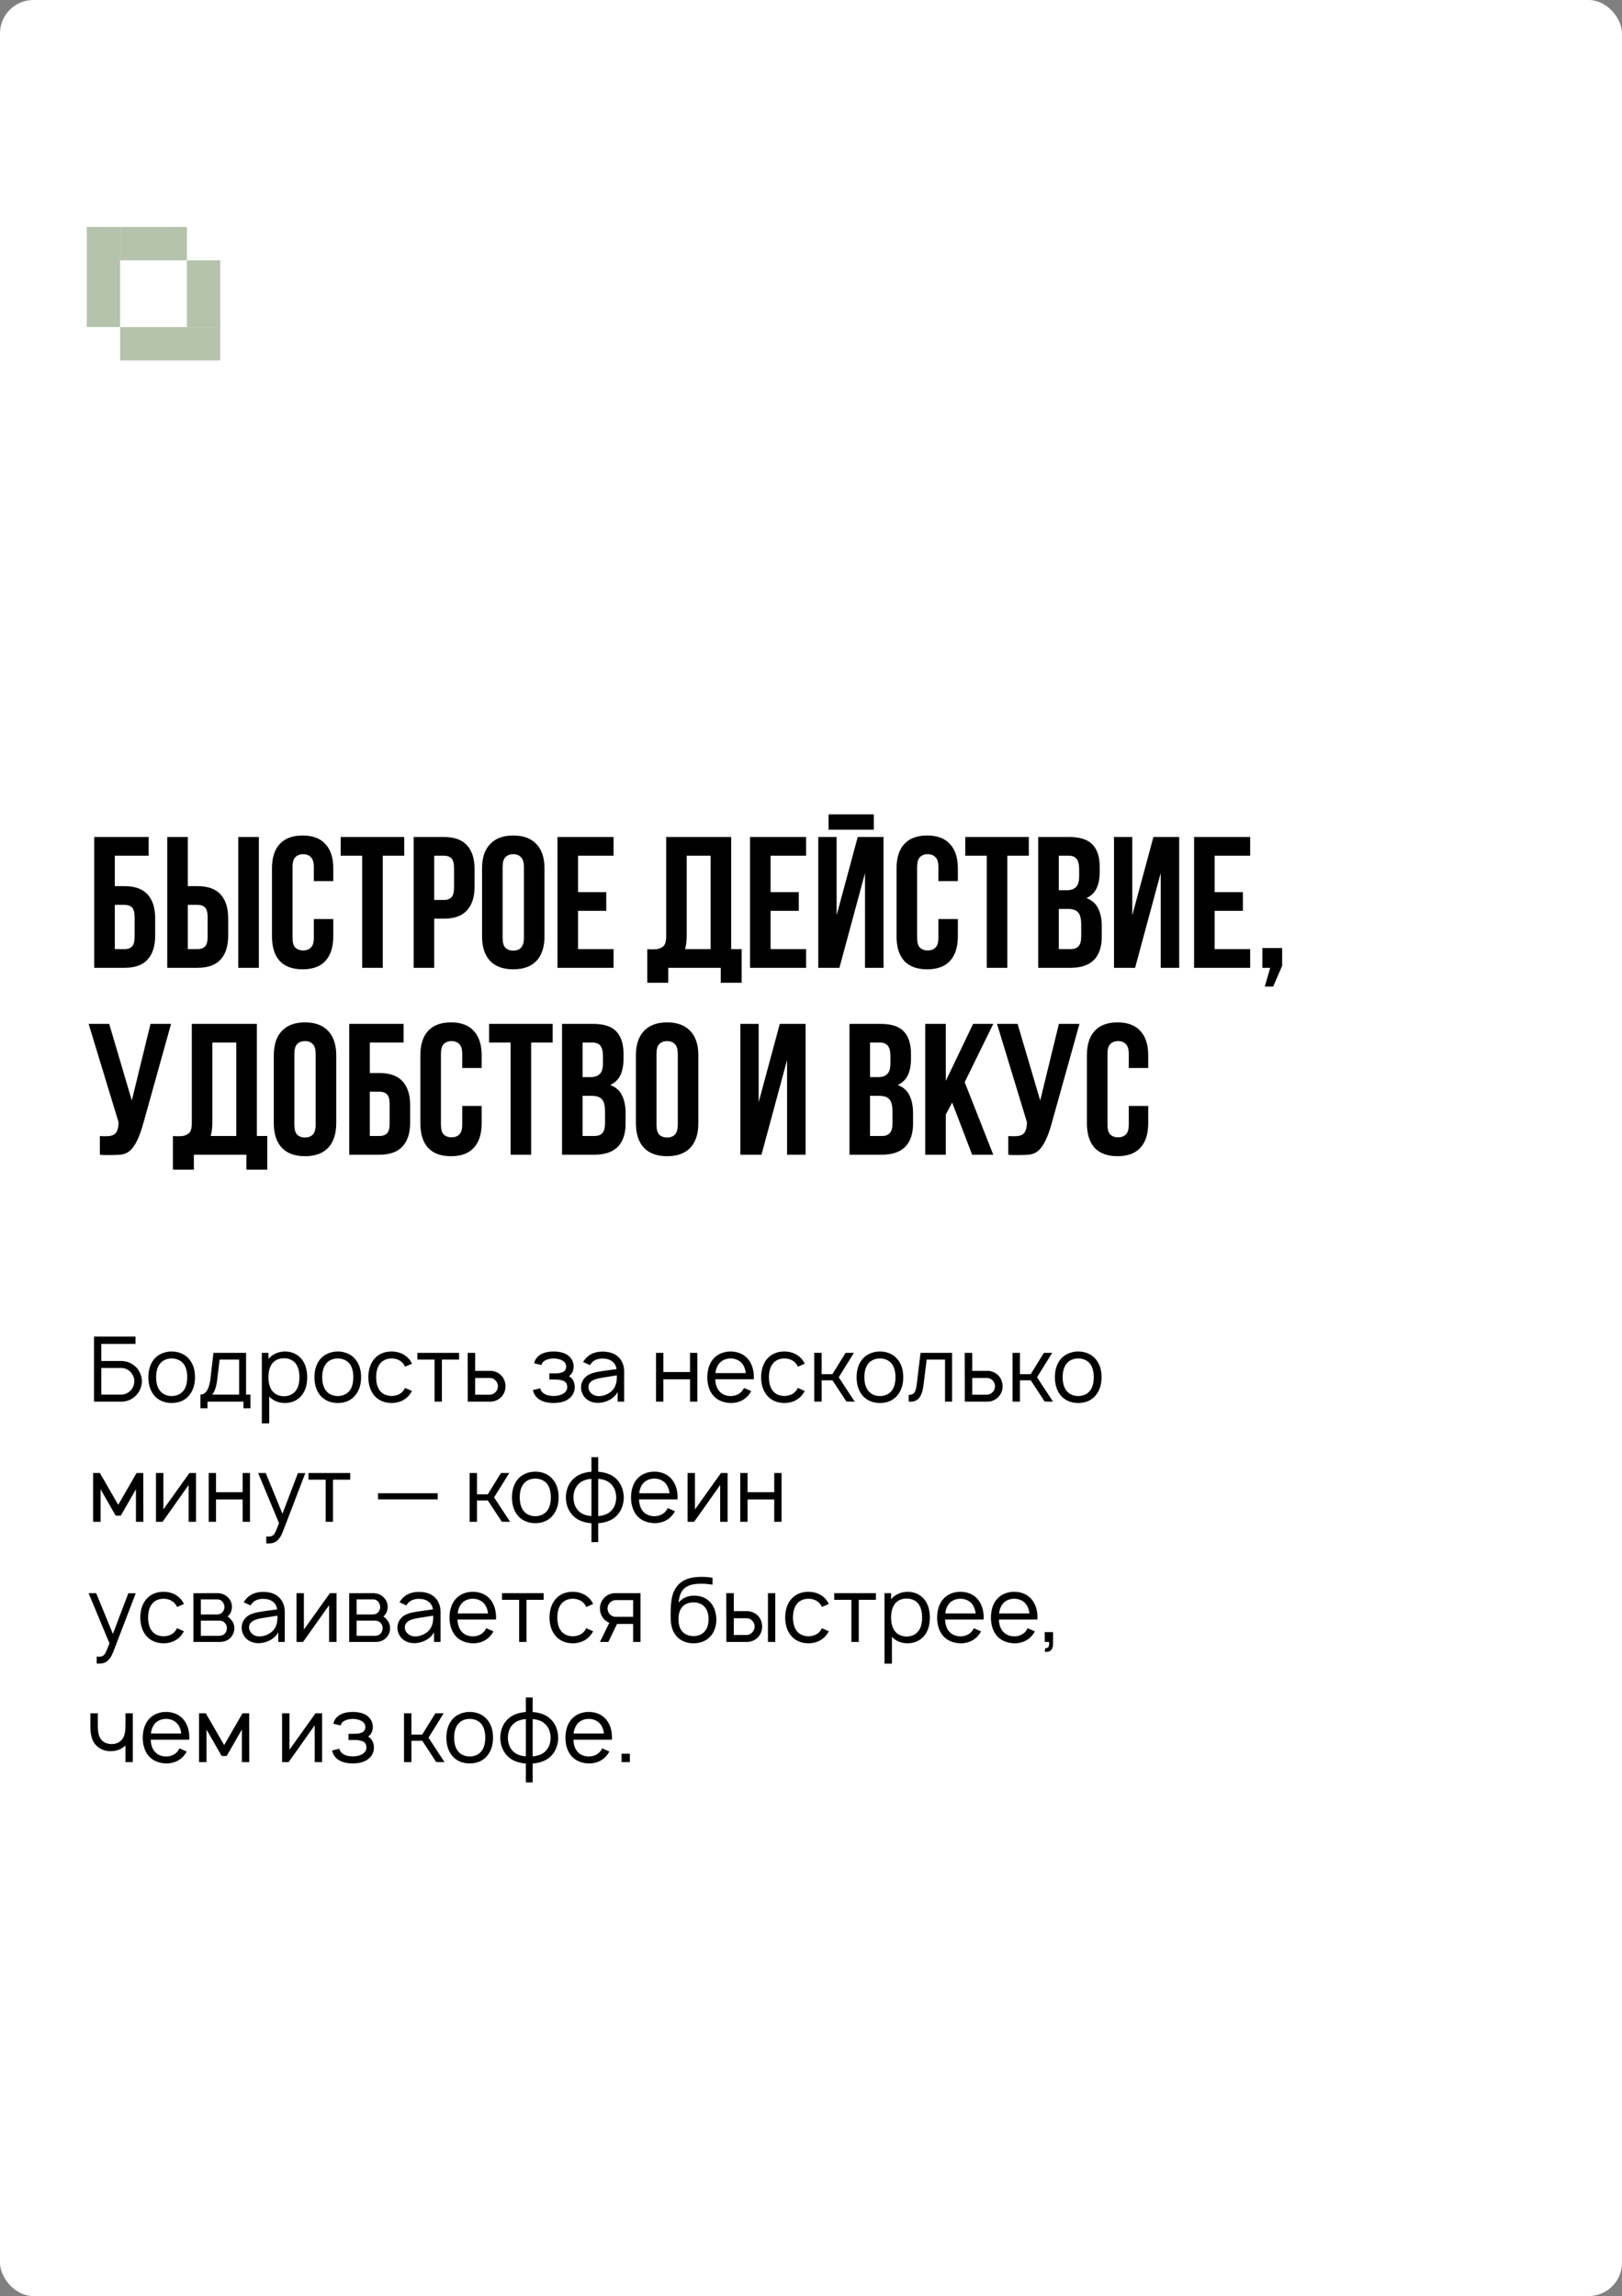 <?xml version="1.0" encoding="UTF-8"?> <svg xmlns="http://www.w3.org/2000/svg" width="243" height="344" viewBox="0 0 243 344" fill="none"><rect x="0" y="0" width="243" height="344" fill="#808080" stroke="none"/><rect width="243" height="344" rx="5" fill="white"></rect><path d="M20.543 205.003C20.976 205.545 21.26 206.235 21.26 206.953C21.247 207.684 20.962 208.443 20.448 208.984C20.123 209.364 19.69 209.661 19.216 209.824C18.891 209.932 18.538 210 18.186 210H14.083V200.25H20.299V201.347H15.18V203.906H18.186C19.107 203.906 19.988 204.34 20.543 205.003ZM20.123 206.953C20.137 206.493 19.96 206.046 19.676 205.694C19.31 205.233 18.728 204.949 18.186 204.949H15.18V208.944H18.186C18.688 208.944 19.216 208.7 19.554 208.334C19.92 207.969 20.109 207.468 20.123 206.953ZM25.719 210.203C24.663 210.203 23.688 209.81 23.051 209.011C22.442 208.24 22.225 207.292 22.225 206.33C22.225 205.382 22.456 204.421 23.051 203.676C23.674 202.904 24.663 202.484 25.719 202.484C26.762 202.484 27.75 202.877 28.373 203.676C29.01 204.448 29.213 205.396 29.213 206.33C29.213 207.319 28.996 208.226 28.373 209.011C27.737 209.824 26.789 210.203 25.719 210.203ZM27.506 208.334C27.913 207.793 28.048 207.061 28.048 206.33C28.048 205.626 27.913 204.881 27.506 204.34C27.1 203.798 26.423 203.527 25.719 203.527C25.015 203.527 24.338 203.798 23.945 204.34C23.525 204.881 23.39 205.626 23.39 206.33C23.39 207.061 23.525 207.793 23.945 208.334C24.338 208.876 25.015 209.16 25.719 209.16C26.423 209.16 27.1 208.876 27.506 208.334ZM36.867 202.688V208.944H37.517V210.989H36.474V210H31.085V210.989H30.029V208.944C30.53 208.944 31.288 208.605 31.532 206.533L31.979 202.688H36.867ZM35.825 208.944V203.69H32.9L32.547 206.655C32.425 207.684 32.182 208.483 31.776 208.944H35.825ZM45.223 203.662C45.806 204.407 46.022 205.382 46.022 206.33C46.022 207.292 45.833 208.253 45.223 209.025C44.614 209.797 43.693 210.203 42.691 210.203C41.743 210.203 40.917 209.865 40.335 209.228V213.25H39.224V202.688H40.213V203.608C40.795 202.891 41.73 202.484 42.705 202.484C43.707 202.484 44.627 202.904 45.223 203.662ZM44.33 208.334C44.722 207.82 44.858 207.089 44.858 206.33C44.858 205.585 44.709 204.854 44.33 204.326C43.923 203.757 43.26 203.5 42.529 203.5C41.838 203.5 41.201 203.744 40.795 204.272C40.375 204.8 40.213 205.572 40.213 206.33C40.213 207.102 40.375 207.874 40.795 208.402C41.201 208.917 41.865 209.188 42.556 209.188C43.246 209.188 43.923 208.903 44.33 208.334ZM50.602 210.203C49.546 210.203 48.571 209.81 47.934 209.011C47.325 208.24 47.108 207.292 47.108 206.33C47.108 205.382 47.338 204.421 47.934 203.676C48.557 202.904 49.546 202.484 50.602 202.484C51.645 202.484 52.633 202.877 53.256 203.676C53.892 204.448 54.096 205.396 54.096 206.33C54.096 207.319 53.879 208.226 53.256 209.011C52.62 209.824 51.672 210.203 50.602 210.203ZM52.389 208.334C52.796 207.793 52.931 207.061 52.931 206.33C52.931 205.626 52.796 204.881 52.389 204.34C51.983 203.798 51.306 203.527 50.602 203.527C49.898 203.527 49.221 203.798 48.828 204.34C48.408 204.881 48.273 205.626 48.273 206.33C48.273 207.061 48.408 207.793 48.828 208.334C49.221 208.876 49.898 209.16 50.602 209.16C51.306 209.16 51.983 208.876 52.389 208.334ZM61.723 204.312L60.694 204.759C60.626 204.61 60.531 204.475 60.45 204.353C60.044 203.798 59.38 203.527 58.663 203.527C57.972 203.527 57.295 203.798 56.902 204.353C56.482 204.895 56.36 205.626 56.347 206.344C56.36 207.061 56.482 207.793 56.902 208.334C57.295 208.876 57.972 209.147 58.663 209.147C59.38 209.147 60.044 208.876 60.45 208.334C60.531 208.212 60.612 208.077 60.68 207.942L61.723 208.402C61.601 208.605 61.479 208.808 61.33 208.998C60.694 209.797 59.719 210.203 58.663 210.203C57.62 210.203 56.645 209.81 56.008 208.998C55.399 208.24 55.196 207.278 55.182 206.344C55.196 205.396 55.399 204.448 56.008 203.676C56.672 202.85 57.62 202.484 58.663 202.484C59.719 202.484 60.68 202.877 61.33 203.676C61.479 203.879 61.615 204.082 61.723 204.312ZM68.776 202.688V203.69H66.203V210H65.106V203.69H62.533V202.688H68.776ZM70.061 202.688H71.185V205.382H73.474C74.042 205.382 74.652 205.626 75.072 206.046C75.505 206.479 75.735 207.089 75.735 207.698C75.735 208.294 75.505 208.903 75.072 209.323C74.652 209.756 74.042 210 73.474 210H70.075L70.061 202.688ZM71.185 206.452V208.957H73.419C73.745 208.944 74.042 208.781 74.259 208.551C74.476 208.321 74.598 208.009 74.598 207.698C74.598 207.373 74.476 207.075 74.259 206.845C74.056 206.601 73.745 206.452 73.419 206.452H71.185ZM80.026 204.245C80.162 203.622 80.554 203.161 81.096 202.877C81.651 202.579 82.328 202.484 82.938 202.484C83.574 202.484 84.265 202.593 84.806 202.877C85.51 203.27 85.917 203.906 85.944 204.665C85.944 205.328 85.741 205.816 85.24 206.181C85.863 206.533 86.106 207.156 86.106 207.874C86.093 208.714 85.619 209.377 84.915 209.77C84.319 210.095 83.601 210.203 82.938 210.203C82.274 210.203 81.556 210.095 80.974 209.77C80.324 209.431 79.986 208.89 79.837 208.267L80.933 207.996C81.001 208.348 81.204 208.619 81.529 208.808C81.909 209.052 82.423 209.147 82.938 209.147C83.466 209.147 83.98 209.039 84.359 208.808C84.752 208.592 84.982 208.253 84.982 207.82C84.982 207.292 84.739 206.953 84.251 206.831C83.885 206.696 83.425 206.682 82.992 206.682H82.301V205.761H82.992C83.398 205.761 83.818 205.761 84.156 205.626C84.671 205.464 84.82 205.139 84.82 204.719C84.82 204.353 84.59 204.028 84.251 203.839C83.899 203.635 83.425 203.541 82.938 203.527C82.464 203.541 81.99 203.635 81.638 203.839C81.353 204.001 81.191 204.218 81.123 204.516L80.026 204.245ZM88.375 204.529L87.359 204.055C87.413 203.96 87.494 203.825 87.576 203.73C88.212 202.877 89.16 202.498 90.257 202.498C91.597 202.498 92.694 202.985 93.222 204.123C93.426 204.543 93.507 205.003 93.507 205.423V210H92.532V208.551C92.261 209.079 91.746 209.526 91.245 209.77C90.65 210.068 90.013 210.217 89.363 210.176C88.632 210.149 87.874 209.77 87.481 209.201C87.197 208.768 87.047 208.375 87.047 207.86C87.047 207.089 87.454 206.411 88.117 206.005C88.916 205.572 89.715 205.504 90.853 205.328L92.369 205.125C92.302 204.665 92.099 204.258 91.746 203.987C91.354 203.662 90.799 203.541 90.243 203.541C89.566 203.541 88.93 203.771 88.551 204.285C88.483 204.367 88.429 204.448 88.375 204.529ZM92.41 206.059C91.868 206.141 91.381 206.222 90.636 206.344C89.458 206.52 88.171 206.736 88.158 207.806C88.144 208.483 88.74 209.093 89.512 209.16C90.474 209.255 91.692 208.7 92.126 207.739C92.41 207.143 92.41 206.669 92.41 206.059ZM103.375 202.688H104.471V210H103.375V206.655H99.38V210H98.283V202.688H99.38V205.558H103.375V202.688ZM107.155 206.642C107.182 207.265 107.331 207.874 107.683 208.334C108.076 208.876 108.753 209.16 109.457 209.16C110.161 209.16 110.825 208.876 111.231 208.334C111.326 208.199 111.394 208.077 111.461 207.942L112.545 208.416C112.436 208.619 112.301 208.835 112.139 209.025C111.502 209.81 110.486 210.23 109.457 210.203C108.415 210.176 107.426 209.797 106.79 209.011C106.18 208.24 105.964 207.278 105.964 206.344C105.977 205.382 106.18 204.448 106.79 203.676C107.44 202.877 108.401 202.484 109.457 202.484C110.514 202.484 111.475 202.877 112.111 203.676C112.721 204.448 112.938 205.396 112.938 206.344C112.938 206.439 112.938 206.547 112.924 206.642H107.155ZM109.457 203.527C108.753 203.527 108.076 203.811 107.683 204.353C107.399 204.732 107.236 205.22 107.182 205.721H111.732C111.678 205.22 111.516 204.732 111.231 204.353C110.825 203.811 110.161 203.527 109.457 203.527ZM120.566 204.312L119.537 204.759C119.469 204.61 119.374 204.475 119.293 204.353C118.887 203.798 118.223 203.527 117.505 203.527C116.815 203.527 116.138 203.798 115.745 204.353C115.325 204.895 115.203 205.626 115.19 206.344C115.203 207.061 115.325 207.793 115.745 208.334C116.138 208.876 116.815 209.147 117.505 209.147C118.223 209.147 118.887 208.876 119.293 208.334C119.374 208.212 119.455 208.077 119.523 207.942L120.566 208.402C120.444 208.605 120.322 208.808 120.173 208.998C119.537 209.797 118.562 210.203 117.505 210.203C116.463 210.203 115.488 209.81 114.851 208.998C114.242 208.24 114.039 207.278 114.025 206.344C114.039 205.396 114.242 204.448 114.851 203.676C115.515 202.85 116.463 202.484 117.505 202.484C118.562 202.484 119.523 202.877 120.173 203.676C120.322 203.879 120.457 204.082 120.566 204.312ZM127.93 202.688L125.655 206.344L128.052 210L126.806 209.986L124.72 206.804H123.095V210H121.985V202.688H123.095V205.883H124.707L126.684 202.688H127.93ZM131.826 210.203C130.77 210.203 129.795 209.81 129.159 209.011C128.549 208.24 128.333 207.292 128.333 206.33C128.333 205.382 128.563 204.421 129.159 203.676C129.782 202.904 130.77 202.484 131.826 202.484C132.869 202.484 133.858 202.877 134.481 203.676C135.117 204.448 135.32 205.396 135.32 206.33C135.32 207.319 135.104 208.226 134.481 209.011C133.844 209.824 132.896 210.203 131.826 210.203ZM133.614 208.334C134.02 207.793 134.156 207.061 134.156 206.33C134.156 205.626 134.02 204.881 133.614 204.34C133.208 203.798 132.531 203.527 131.826 203.527C131.122 203.527 130.445 203.798 130.052 204.34C129.633 204.881 129.497 205.626 129.497 206.33C129.497 207.061 129.633 207.793 130.052 208.334C130.445 208.876 131.122 209.16 131.826 209.16C132.531 209.16 133.208 208.876 133.614 208.334ZM137.91 202.688H142.636V210H141.58V203.69H138.831L138.37 207.4C138.181 208.957 137.748 210.122 136.136 210V208.984C137.111 208.984 137.219 208.334 137.368 207.183L137.91 202.688ZM144.532 202.688H145.656V205.382H147.944C148.513 205.382 149.123 205.626 149.542 206.046C149.976 206.479 150.206 207.089 150.206 207.698C150.206 208.294 149.976 208.903 149.542 209.323C149.123 209.756 148.513 210 147.944 210H144.545L144.532 202.688ZM145.656 206.452V208.957H147.89C148.215 208.944 148.513 208.781 148.73 208.551C148.946 208.321 149.068 208.009 149.068 207.698C149.068 207.373 148.946 207.075 148.73 206.845C148.527 206.601 148.215 206.452 147.89 206.452H145.656ZM157.637 202.688L155.362 206.344L157.759 210L156.513 209.986L154.427 206.804H152.802V210H151.692V202.688H152.802V205.883H154.414L156.391 202.688H157.637ZM161.533 210.203C160.477 210.203 159.502 209.81 158.866 209.011C158.256 208.24 158.04 207.292 158.04 206.33C158.04 205.382 158.27 204.421 158.866 203.676C159.489 202.904 160.477 202.484 161.533 202.484C162.576 202.484 163.565 202.877 164.188 203.676C164.824 204.448 165.027 205.396 165.027 206.33C165.027 207.319 164.811 208.226 164.188 209.011C163.551 209.824 162.603 210.203 161.533 210.203ZM163.321 208.334C163.727 207.793 163.863 207.061 163.863 206.33C163.863 205.626 163.727 204.881 163.321 204.34C162.915 203.798 162.238 203.527 161.533 203.527C160.829 203.527 160.152 203.798 159.76 204.34C159.34 204.881 159.204 205.626 159.204 206.33C159.204 207.061 159.34 207.793 159.76 208.334C160.152 208.876 160.829 209.16 161.533 209.16C162.238 209.16 162.915 208.876 163.321 208.334ZM20.462 220.688H21.463L21.477 228H20.367V223.125L18.092 227.079H17.333L15.072 223.125V228H13.948V220.688H14.963L17.712 225.454L20.462 220.688ZM29.367 220.688V228H28.256V222.489L24.356 228H23.368V220.688H24.478V226.145L28.378 220.688H29.367ZM36.356 220.688H37.453V228H36.356V224.655H32.361V228H31.264V220.688H32.361V223.558H36.356V220.688ZM44.633 220.701H45.743L42.412 229.381C42.141 230.113 41.816 230.627 41.41 230.911C41.017 231.209 40.57 231.25 40.069 231.25L39.893 231.236V230.18L40.123 230.207C40.394 230.221 40.678 230.194 40.868 230.045C41.152 229.855 41.342 229.408 41.802 228.203L38.674 220.688H39.812L42.317 226.795L44.633 220.701ZM52.462 220.688V221.69H49.889V228H48.792V221.69H46.219V220.688H52.462ZM56.634 223.721H65.571V224.642H56.634V223.721ZM76.298 220.688L74.023 224.344L76.42 228L75.174 227.986L73.089 224.804H71.464V228H70.353V220.688H71.464V223.883H73.075L75.052 220.688H76.298ZM80.195 228.203C79.138 228.203 78.163 227.81 77.527 227.011C76.918 226.24 76.701 225.292 76.701 224.33C76.701 223.382 76.931 222.421 77.527 221.676C78.15 220.904 79.138 220.484 80.195 220.484C81.237 220.484 82.226 220.877 82.849 221.676C83.485 222.448 83.688 223.396 83.688 224.33C83.688 225.319 83.472 226.226 82.849 227.011C82.212 227.824 81.264 228.203 80.195 228.203ZM81.982 226.334C82.388 225.793 82.524 225.061 82.524 224.33C82.524 223.626 82.388 222.881 81.982 222.34C81.576 221.798 80.899 221.527 80.195 221.527C79.49 221.527 78.813 221.798 78.421 222.34C78.001 222.881 77.865 223.626 77.865 224.33C77.865 225.061 78.001 225.793 78.421 226.334C78.813 226.876 79.49 227.16 80.195 227.16C80.899 227.16 81.576 226.876 81.982 226.334ZM92.101 221.365C93.008 222.109 93.415 223.139 93.455 224.357C93.428 225.522 93.035 226.578 92.101 227.35C91.451 227.865 90.544 228.149 89.623 228.217V231.047H88.607V228.217C87.714 228.149 86.806 227.892 86.129 227.35C85.263 226.632 84.789 225.59 84.775 224.357C84.789 223.179 85.208 222.109 86.129 221.365C86.766 220.836 87.686 220.566 88.607 220.498V218.318H89.623V220.498C90.517 220.566 91.438 220.823 92.101 221.365ZM86.874 226.551C87.321 226.903 87.944 227.093 88.607 227.147V221.554C87.984 221.608 87.334 221.784 86.874 222.164C86.224 222.665 85.926 223.45 85.913 224.357C85.926 225.21 86.197 225.996 86.874 226.551ZM91.343 226.551C92.02 226.009 92.304 225.251 92.318 224.357C92.304 223.504 92.02 222.692 91.343 222.164C90.909 221.798 90.273 221.608 89.623 221.554V227.147C90.246 227.093 90.896 226.917 91.343 226.551ZM95.729 224.642C95.757 225.265 95.906 225.874 96.258 226.334C96.65 226.876 97.327 227.16 98.031 227.16C98.736 227.16 99.399 226.876 99.805 226.334C99.9 226.199 99.968 226.077 100.036 225.942L101.119 226.416C101.011 226.619 100.875 226.835 100.713 227.025C100.076 227.81 99.061 228.23 98.031 228.203C96.989 228.176 96 227.797 95.364 227.011C94.754 226.24 94.538 225.278 94.538 224.344C94.551 223.382 94.754 222.448 95.364 221.676C96.014 220.877 96.975 220.484 98.031 220.484C99.088 220.484 100.049 220.877 100.686 221.676C101.295 222.448 101.512 223.396 101.512 224.344C101.512 224.439 101.512 224.547 101.498 224.642H95.729ZM98.031 221.527C97.327 221.527 96.65 221.811 96.258 222.353C95.973 222.732 95.811 223.22 95.757 223.721H100.307C100.252 223.22 100.09 222.732 99.805 222.353C99.399 221.811 98.736 221.527 98.031 221.527ZM109.004 220.688V228H107.894V222.489L103.994 228H103.006V220.688H104.116V226.145L108.016 220.688H109.004ZM115.994 220.688H117.091V228H115.994V224.655H111.999V228H110.902V220.688H111.999V223.558H115.994V220.688ZM19.229 238.701H20.34L17.008 247.381C16.738 248.113 16.413 248.627 16.006 248.911C15.614 249.209 15.167 249.25 14.666 249.25L14.49 249.236V248.18L14.72 248.207C14.991 248.221 15.275 248.194 15.465 248.045C15.749 247.855 15.938 247.408 16.399 246.203L13.271 238.688H14.408L16.913 244.795L19.229 238.701ZM27.56 240.312L26.531 240.759C26.463 240.61 26.368 240.475 26.287 240.353C25.881 239.798 25.217 239.527 24.499 239.527C23.809 239.527 23.132 239.798 22.739 240.353C22.319 240.895 22.197 241.626 22.184 242.344C22.197 243.061 22.319 243.793 22.739 244.334C23.132 244.876 23.809 245.147 24.499 245.147C25.217 245.147 25.881 244.876 26.287 244.334C26.368 244.212 26.449 244.077 26.517 243.942L27.56 244.402C27.438 244.605 27.316 244.808 27.167 244.998C26.531 245.797 25.556 246.203 24.499 246.203C23.457 246.203 22.482 245.81 21.845 244.998C21.236 244.24 21.033 243.278 21.019 242.344C21.033 241.396 21.236 240.448 21.845 239.676C22.509 238.85 23.457 238.484 24.499 238.484C25.556 238.484 26.517 238.877 27.167 239.676C27.316 239.879 27.451 240.082 27.56 240.312ZM28.979 238.701L32.527 238.688C33.163 238.688 33.692 238.877 34.084 239.27C34.518 239.649 34.748 240.164 34.748 240.746C34.748 241.179 34.612 241.599 34.355 241.924C34.274 242.032 34.193 242.127 34.098 242.195C34.301 242.33 34.504 242.493 34.64 242.696C34.938 243.021 35.114 243.481 35.114 243.942C35.114 244.537 34.843 245.12 34.396 245.499C33.99 245.851 33.462 246 32.974 246H28.979V238.701ZM30.09 239.622V241.883H32.527C32.893 241.883 33.163 241.748 33.367 241.491C33.543 241.274 33.624 241.003 33.624 240.746C33.61 240.489 33.529 240.231 33.367 240.015C33.15 239.744 32.906 239.622 32.527 239.622H30.09ZM30.09 242.804V245.079H32.825C33.177 245.079 33.448 244.984 33.692 244.741C33.895 244.524 33.976 244.226 33.99 243.942C34.003 243.657 33.895 243.373 33.692 243.156C33.394 242.845 33.109 242.804 32.69 242.804H30.09ZM37.53 240.529L36.514 240.055C36.568 239.96 36.65 239.825 36.731 239.73C37.367 238.877 38.315 238.498 39.412 238.498C40.753 238.498 41.85 238.985 42.378 240.123C42.581 240.543 42.662 241.003 42.662 241.423V246H41.687V244.551C41.416 245.079 40.902 245.526 40.401 245.77C39.805 246.068 39.168 246.217 38.518 246.176C37.787 246.149 37.029 245.77 36.636 245.201C36.352 244.768 36.203 244.375 36.203 243.86C36.203 243.089 36.609 242.411 37.273 242.005C38.072 241.572 38.87 241.504 40.008 241.328L41.525 241.125C41.457 240.665 41.254 240.258 40.902 239.987C40.509 239.662 39.954 239.541 39.399 239.541C38.721 239.541 38.085 239.771 37.706 240.285C37.638 240.367 37.584 240.448 37.53 240.529ZM41.565 242.059C41.024 242.141 40.536 242.222 39.791 242.344C38.613 242.52 37.327 242.736 37.313 243.806C37.3 244.483 37.895 245.093 38.667 245.16C39.629 245.255 40.848 244.7 41.281 243.739C41.565 243.143 41.565 242.669 41.565 242.059ZM50.416 238.688V246H49.305V240.489L45.405 246H44.417V238.688H45.527V244.145L49.427 238.688H50.416ZM52.313 238.701L55.861 238.688C56.498 238.688 57.026 238.877 57.418 239.27C57.852 239.649 58.082 240.164 58.082 240.746C58.082 241.179 57.947 241.599 57.689 241.924C57.608 242.032 57.527 242.127 57.432 242.195C57.635 242.33 57.838 242.493 57.974 242.696C58.272 243.021 58.447 243.481 58.447 243.942C58.447 244.537 58.177 245.12 57.73 245.499C57.324 245.851 56.795 246 56.308 246H52.313V238.701ZM53.424 239.622V241.883H55.861C56.227 241.883 56.498 241.748 56.701 241.491C56.877 241.274 56.958 241.003 56.958 240.746C56.944 240.489 56.863 240.231 56.701 240.015C56.484 239.744 56.24 239.622 55.861 239.622H53.424ZM53.424 242.804V245.079H56.159C56.511 245.079 56.782 244.984 57.026 244.741C57.229 244.524 57.31 244.226 57.324 243.942C57.337 243.657 57.229 243.373 57.026 243.156C56.728 242.845 56.443 242.804 56.024 242.804H53.424ZM60.864 240.529L59.848 240.055C59.902 239.96 59.984 239.825 60.065 239.73C60.701 238.877 61.649 238.498 62.746 238.498C64.087 238.498 65.184 238.985 65.712 240.123C65.915 240.543 65.996 241.003 65.996 241.423V246H65.021V244.551C64.75 245.079 64.236 245.526 63.735 245.77C63.139 246.068 62.502 246.217 61.852 246.176C61.121 246.149 60.363 245.77 59.97 245.201C59.686 244.768 59.537 244.375 59.537 243.86C59.537 243.089 59.943 242.411 60.607 242.005C61.406 241.572 62.205 241.504 63.342 241.328L64.859 241.125C64.791 240.665 64.588 240.258 64.236 239.987C63.843 239.662 63.288 239.541 62.733 239.541C62.056 239.541 61.419 239.771 61.04 240.285C60.972 240.367 60.918 240.448 60.864 240.529ZM64.899 242.059C64.358 242.141 63.87 242.222 63.125 242.344C61.947 242.52 60.661 242.736 60.647 243.806C60.634 244.483 61.23 245.093 62.001 245.16C62.963 245.255 64.182 244.7 64.615 243.739C64.899 243.143 64.899 242.669 64.899 242.059ZM68.536 242.642C68.563 243.265 68.712 243.874 69.064 244.334C69.457 244.876 70.134 245.16 70.838 245.16C71.542 245.16 72.206 244.876 72.612 244.334C72.707 244.199 72.775 244.077 72.842 243.942L73.926 244.416C73.817 244.619 73.682 244.835 73.519 245.025C72.883 245.81 71.867 246.23 70.838 246.203C69.795 246.176 68.807 245.797 68.17 245.011C67.561 244.24 67.344 243.278 67.344 242.344C67.358 241.382 67.561 240.448 68.17 239.676C68.82 238.877 69.782 238.484 70.838 238.484C71.894 238.484 72.856 238.877 73.492 239.676C74.102 240.448 74.318 241.396 74.318 242.344C74.318 242.439 74.318 242.547 74.305 242.642H68.536ZM70.838 239.527C70.134 239.527 69.457 239.811 69.064 240.353C68.78 240.732 68.617 241.22 68.563 241.721H73.113C73.059 241.22 72.897 240.732 72.612 240.353C72.206 239.811 71.542 239.527 70.838 239.527ZM81.445 238.688V239.69H78.873V246H77.776V239.69H75.203V238.688H81.445ZM88.865 240.312L87.836 240.759C87.769 240.61 87.674 240.475 87.593 240.353C87.186 239.798 86.523 239.527 85.805 239.527C85.115 239.527 84.437 239.798 84.045 240.353C83.625 240.895 83.503 241.626 83.49 242.344C83.503 243.061 83.625 243.793 84.045 244.334C84.437 244.876 85.115 245.147 85.805 245.147C86.523 245.147 87.186 244.876 87.593 244.334C87.674 244.212 87.755 244.077 87.823 243.942L88.865 244.402C88.744 244.605 88.622 244.808 88.473 244.998C87.836 245.797 86.861 246.203 85.805 246.203C84.762 246.203 83.787 245.81 83.151 244.998C82.541 244.24 82.338 243.278 82.325 242.344C82.338 241.396 82.541 240.448 83.151 239.676C83.814 238.85 84.762 238.484 85.805 238.484C86.861 238.484 87.823 238.877 88.473 239.676C88.622 239.879 88.757 240.082 88.865 240.312ZM92.154 238.688H95.959V246H94.848V243.305H92.438L91.138 246H89.879L91.287 243.129C91.002 243.021 90.745 242.845 90.542 242.642C90.109 242.208 89.879 241.599 89.879 240.99C89.879 240.394 90.109 239.784 90.542 239.365C90.962 238.931 91.571 238.688 92.154 238.688ZM94.848 242.235V239.73H92.194C91.869 239.744 91.571 239.906 91.355 240.136C91.138 240.367 91.016 240.678 91.016 240.99C91.016 241.301 91.138 241.612 91.355 241.843C91.571 242.086 91.869 242.235 92.194 242.235H94.848ZM103.974 239.067C104.908 239.04 105.87 239.392 106.479 240.136C107.075 240.827 107.305 241.761 107.319 242.655C107.319 243.562 107.048 244.497 106.411 245.188C105.761 245.905 104.8 246.217 103.865 246.203C102.931 246.217 101.956 245.851 101.333 245.12C100.724 244.416 100.507 243.522 100.48 242.587C100.453 241.274 100.48 240.529 100.602 239.717C100.764 238.62 101.198 237.658 102.091 237.022C102.972 236.372 104.109 236.25 105.179 236.25C105.748 236.25 106.262 236.304 106.75 236.385V237.415C106.222 237.333 105.666 237.279 105.179 237.279C104.285 237.266 103.337 237.374 102.701 237.834C102.01 238.308 101.766 239.148 101.658 240.096C102.254 239.419 103.039 239.053 103.974 239.067ZM103.893 240.069C103.243 240.069 102.593 240.299 102.186 240.773C101.794 241.247 101.645 241.91 101.645 242.574C101.645 243.265 101.794 243.955 102.186 244.402C102.593 244.89 103.243 245.12 103.893 245.12C104.556 245.12 105.193 244.89 105.585 244.402C106.005 243.928 106.154 243.265 106.154 242.587C106.154 241.924 106.005 241.247 105.585 240.773C105.193 240.299 104.556 240.069 103.893 240.069ZM108.807 238.688H109.931V241.382H111.922C112.504 241.382 113.1 241.626 113.533 242.046C113.953 242.479 114.183 243.089 114.183 243.698C114.183 244.294 113.953 244.903 113.533 245.323C113.1 245.756 112.504 246 111.922 246H108.821L108.807 238.688ZM115.05 238.688H116.147V246H115.05V238.688ZM109.931 242.452V244.957H111.881C112.193 244.944 112.504 244.781 112.707 244.551C112.938 244.321 113.059 244.009 113.059 243.698C113.059 243.373 112.938 243.075 112.721 242.845C112.504 242.601 112.206 242.452 111.881 242.452H109.931ZM124.171 240.312L123.142 240.759C123.074 240.61 122.979 240.475 122.898 240.353C122.492 239.798 121.828 239.527 121.111 239.527C120.42 239.527 119.743 239.798 119.35 240.353C118.931 240.895 118.809 241.626 118.795 242.344C118.809 243.061 118.931 243.793 119.35 244.334C119.743 244.876 120.42 245.147 121.111 245.147C121.828 245.147 122.492 244.876 122.898 244.334C122.979 244.212 123.061 244.077 123.128 243.942L124.171 244.402C124.049 244.605 123.927 244.808 123.778 244.998C123.142 245.797 122.167 246.203 121.111 246.203C120.068 246.203 119.093 245.81 118.457 244.998C117.847 244.24 117.644 243.278 117.631 242.344C117.644 241.396 117.847 240.448 118.457 239.676C119.12 238.85 120.068 238.484 121.111 238.484C122.167 238.484 123.128 238.877 123.778 239.676C123.927 239.879 124.063 240.082 124.171 240.312ZM131.224 238.688V239.69H128.651V246H127.554V239.69H124.981V238.688H131.224ZM138.508 239.662C139.091 240.407 139.307 241.382 139.307 242.33C139.307 243.292 139.118 244.253 138.508 245.025C137.899 245.797 136.978 246.203 135.976 246.203C135.028 246.203 134.202 245.865 133.62 245.228V249.25H132.509V238.688H133.498V239.608C134.08 238.891 135.015 238.484 135.99 238.484C136.992 238.484 137.913 238.904 138.508 239.662ZM137.615 244.334C138.007 243.82 138.143 243.089 138.143 242.33C138.143 241.585 137.994 240.854 137.615 240.326C137.208 239.757 136.545 239.5 135.814 239.5C135.123 239.5 134.487 239.744 134.08 240.272C133.66 240.8 133.498 241.572 133.498 242.33C133.498 243.102 133.66 243.874 134.08 244.402C134.487 244.917 135.15 245.188 135.841 245.188C136.531 245.188 137.208 244.903 137.615 244.334ZM141.585 242.642C141.612 243.265 141.761 243.874 142.113 244.334C142.506 244.876 143.183 245.16 143.887 245.16C144.591 245.16 145.255 244.876 145.661 244.334C145.756 244.199 145.823 244.077 145.891 243.942L146.974 244.416C146.866 244.619 146.731 244.835 146.568 245.025C145.932 245.81 144.916 246.23 143.887 246.203C142.844 246.176 141.856 245.797 141.219 245.011C140.61 244.24 140.393 243.278 140.393 242.344C140.407 241.382 140.61 240.448 141.219 239.676C141.869 238.877 142.831 238.484 143.887 238.484C144.943 238.484 145.905 238.877 146.541 239.676C147.151 240.448 147.367 241.396 147.367 242.344C147.367 242.439 147.367 242.547 147.354 242.642H141.585ZM143.887 239.527C143.183 239.527 142.506 239.811 142.113 240.353C141.829 240.732 141.666 241.22 141.612 241.721H146.162C146.108 241.22 145.945 240.732 145.661 240.353C145.255 239.811 144.591 239.527 143.887 239.527ZM149.646 242.642C149.674 243.265 149.822 243.874 150.175 244.334C150.567 244.876 151.244 245.16 151.949 245.16C152.653 245.16 153.316 244.876 153.722 244.334C153.817 244.199 153.885 244.077 153.953 243.942L155.036 244.416C154.928 244.619 154.792 244.835 154.63 245.025C153.993 245.81 152.978 246.23 151.949 246.203C150.906 246.176 149.917 245.797 149.281 245.011C148.671 244.24 148.455 243.278 148.455 242.344C148.468 241.382 148.671 240.448 149.281 239.676C149.931 238.877 150.892 238.484 151.949 238.484C153.005 238.484 153.966 238.877 154.603 239.676C155.212 240.448 155.429 241.396 155.429 242.344C155.429 242.439 155.429 242.547 155.415 242.642H149.646ZM151.949 239.527C151.244 239.527 150.567 239.811 150.175 240.353C149.89 240.732 149.728 241.22 149.674 241.721H154.224C154.169 241.22 154.007 240.732 153.722 240.353C153.316 239.811 152.653 239.527 151.949 239.527ZM157.766 246.244C157.766 247.097 157.347 247.611 156.521 247.463L156.588 246.934C157.143 246.975 157.211 246.528 157.171 246H156.521V244.524H157.766V246.244ZM18.796 256.688H19.893V264H18.796V261.495L18.674 261.617C18.146 262.104 17.428 262.334 16.751 262.361C16.047 262.416 15.289 262.199 14.706 261.766C13.704 260.98 13.528 259.816 13.542 258.489V256.688H14.652V258.489C14.652 259.531 14.774 260.398 15.465 260.912C15.83 261.197 16.318 261.319 16.846 261.305C17.306 261.278 17.726 261.129 18.051 260.845C18.39 260.56 18.62 260.127 18.701 259.64C18.796 259.179 18.796 258.651 18.796 258.096V258.082V256.688ZM22.579 260.642C22.606 261.265 22.755 261.874 23.107 262.334C23.5 262.876 24.177 263.16 24.881 263.16C25.585 263.16 26.249 262.876 26.655 262.334C26.75 262.199 26.818 262.077 26.885 261.942L27.969 262.416C27.86 262.619 27.725 262.835 27.562 263.025C26.926 263.81 25.91 264.23 24.881 264.203C23.838 264.176 22.85 263.797 22.213 263.011C21.604 262.24 21.387 261.278 21.387 260.344C21.401 259.382 21.604 258.448 22.213 257.676C22.863 256.877 23.825 256.484 24.881 256.484C25.937 256.484 26.899 256.877 27.535 257.676C28.145 258.448 28.361 259.396 28.361 260.344C28.361 260.439 28.361 260.547 28.348 260.642H22.579ZM24.881 257.527C24.177 257.527 23.5 257.811 23.107 258.353C22.823 258.732 22.66 259.22 22.606 259.721H27.156C27.102 259.22 26.939 258.732 26.655 258.353C26.249 257.811 25.585 257.527 24.881 257.527ZM36.331 256.688H37.333L37.346 264H36.236V259.125L33.961 263.079H33.203L30.941 259.125V264H29.817V256.688H30.833L33.582 261.454L36.331 256.688ZM48.257 256.688V264H47.147V258.489L43.247 264H42.258V256.688H43.369V262.145L47.269 256.688H48.257ZM49.938 258.245C50.074 257.622 50.466 257.161 51.008 256.877C51.563 256.579 52.24 256.484 52.85 256.484C53.486 256.484 54.177 256.593 54.718 256.877C55.423 257.27 55.829 257.906 55.856 258.665C55.856 259.328 55.653 259.816 55.152 260.181C55.775 260.533 56.019 261.156 56.019 261.874C56.005 262.714 55.531 263.377 54.827 263.77C54.231 264.095 53.513 264.203 52.85 264.203C52.186 264.203 51.468 264.095 50.886 263.77C50.236 263.431 49.898 262.89 49.749 262.267L50.846 261.996C50.913 262.348 51.116 262.619 51.441 262.808C51.821 263.052 52.335 263.147 52.85 263.147C53.378 263.147 53.892 263.039 54.272 262.808C54.664 262.592 54.895 262.253 54.895 261.82C54.895 261.292 54.651 260.953 54.163 260.831C53.798 260.696 53.337 260.682 52.904 260.682H52.213V259.761H52.904C53.31 259.761 53.73 259.761 54.069 259.626C54.583 259.464 54.732 259.139 54.732 258.719C54.732 258.353 54.502 258.028 54.163 257.839C53.811 257.635 53.337 257.541 52.85 257.527C52.376 257.541 51.902 257.635 51.55 257.839C51.265 258.001 51.103 258.218 51.035 258.516L49.938 258.245ZM66.472 256.688L64.197 260.344L66.594 264L65.348 263.986L63.262 260.804H61.637V264H60.527V256.688H61.637V259.883H63.249L65.226 256.688H66.472ZM70.368 264.203C69.312 264.203 68.337 263.81 67.701 263.011C67.091 262.24 66.875 261.292 66.875 260.33C66.875 259.382 67.105 258.421 67.701 257.676C68.324 256.904 69.312 256.484 70.368 256.484C71.411 256.484 72.4 256.877 73.023 257.676C73.659 258.448 73.862 259.396 73.862 260.33C73.862 261.319 73.645 262.226 73.023 263.011C72.386 263.824 71.438 264.203 70.368 264.203ZM72.156 262.334C72.562 261.793 72.698 261.061 72.698 260.33C72.698 259.626 72.562 258.881 72.156 258.34C71.75 257.798 71.073 257.527 70.368 257.527C69.664 257.527 68.987 257.798 68.594 258.34C68.175 258.881 68.039 259.626 68.039 260.33C68.039 261.061 68.175 261.793 68.594 262.334C68.987 262.876 69.664 263.16 70.368 263.16C71.073 263.16 71.75 262.876 72.156 262.334ZM82.275 257.365C83.182 258.109 83.588 259.139 83.629 260.357C83.602 261.522 83.209 262.578 82.275 263.35C81.625 263.865 80.718 264.149 79.797 264.217V267.047H78.781V264.217C77.887 264.149 76.98 263.892 76.303 263.35C75.436 262.632 74.962 261.59 74.949 260.357C74.962 259.179 75.382 258.109 76.303 257.365C76.939 256.836 77.86 256.566 78.781 256.498V254.318H79.797V256.498C80.691 256.566 81.611 256.823 82.275 257.365ZM77.048 262.551C77.495 262.903 78.118 263.093 78.781 263.147V257.554C78.158 257.608 77.508 257.784 77.048 258.164C76.398 258.665 76.1 259.45 76.086 260.357C76.1 261.21 76.371 261.996 77.048 262.551ZM81.517 262.551C82.194 262.009 82.478 261.251 82.492 260.357C82.478 259.504 82.194 258.692 81.517 258.164C81.083 257.798 80.447 257.608 79.797 257.554V263.147C80.42 263.093 81.07 262.917 81.517 262.551ZM85.903 260.642C85.93 261.265 86.079 261.874 86.431 262.334C86.824 262.876 87.501 263.16 88.205 263.16C88.909 263.16 89.573 262.876 89.979 262.334C90.074 262.199 90.142 262.077 90.21 261.942L91.293 262.416C91.184 262.619 91.049 262.835 90.887 263.025C90.25 263.81 89.234 264.23 88.205 264.203C87.163 264.176 86.174 263.797 85.538 263.011C84.928 262.24 84.712 261.278 84.712 260.344C84.725 259.382 84.928 258.448 85.538 257.676C86.188 256.877 87.149 256.484 88.205 256.484C89.262 256.484 90.223 256.877 90.859 257.676C91.469 258.448 91.686 259.396 91.686 260.344C91.686 260.439 91.686 260.547 91.672 260.642H85.903ZM88.205 257.527C87.501 257.527 86.824 257.811 86.431 258.353C86.147 258.732 85.984 259.22 85.93 259.721H90.48C90.426 259.22 90.264 258.732 89.979 258.353C89.573 257.811 88.909 257.527 88.205 257.527ZM93.116 262.754H94.362V264H93.116V262.754Z" fill="black"></path><path d="M17.2 132.764H18.656C20.205 132.764 21.353 133.175 22.1 133.996C22.865 134.817 23.248 136.021 23.248 137.608V140.156C23.248 141.743 22.865 142.947 22.1 143.768C21.353 144.589 20.205 145 18.656 145H14.12V125.4H22.268V128.2H17.2V132.764ZM18.656 142.2C19.141 142.2 19.515 142.069 19.776 141.808C20.037 141.547 20.168 141.061 20.168 140.352V137.412C20.168 136.703 20.037 136.217 19.776 135.956C19.515 135.695 19.141 135.564 18.656 135.564H17.2V142.2H18.656ZM29.593 142.2C30.079 142.2 30.452 142.069 30.713 141.808C30.975 141.547 31.105 141.061 31.105 140.352V137.412C31.105 136.703 30.975 136.217 30.713 135.956C30.452 135.695 30.079 135.564 29.593 135.564H28.137V142.2H29.593ZM25.058 145V125.4H28.137V132.764H29.593C31.143 132.764 32.291 133.175 33.038 133.996C33.803 134.817 34.185 136.021 34.185 137.608V140.156C34.185 141.743 33.803 142.947 33.038 143.768C32.291 144.589 31.143 145 29.593 145H25.058ZM35.697 125.4H38.778V145H35.697V125.4ZM49.93 137.692V140.296C49.93 141.883 49.538 143.105 48.754 143.964C47.989 144.804 46.85 145.224 45.338 145.224C43.826 145.224 42.678 144.804 41.894 143.964C41.129 143.105 40.746 141.883 40.746 140.296V130.104C40.746 128.517 41.129 127.304 41.894 126.464C42.678 125.605 43.826 125.176 45.338 125.176C46.85 125.176 47.989 125.605 48.754 126.464C49.538 127.304 49.93 128.517 49.93 130.104V132.008H47.018V129.908C47.018 129.199 46.869 128.704 46.57 128.424C46.29 128.125 45.908 127.976 45.422 127.976C44.937 127.976 44.545 128.125 44.246 128.424C43.966 128.704 43.826 129.199 43.826 129.908V140.492C43.826 141.201 43.966 141.696 44.246 141.976C44.545 142.256 44.937 142.396 45.422 142.396C45.908 142.396 46.29 142.256 46.57 141.976C46.869 141.696 47.018 141.201 47.018 140.492V137.692H49.93ZM51.042 125.4H60.562V128.2H57.342V145H54.262V128.2H51.042V125.4ZM66.508 125.4C68.057 125.4 69.205 125.811 69.952 126.632C70.717 127.453 71.1 128.657 71.1 130.244V132.792C71.1 134.379 70.717 135.583 69.952 136.404C69.205 137.225 68.057 137.636 66.508 137.636H65.052V145H61.972V125.4H66.508ZM65.052 128.2V134.836H66.508C66.993 134.836 67.366 134.705 67.628 134.444C67.889 134.183 68.02 133.697 68.02 132.988V130.048C68.02 129.339 67.889 128.853 67.628 128.592C67.366 128.331 66.993 128.2 66.508 128.2H65.052ZM75.299 140.492C75.299 141.201 75.439 141.705 75.719 142.004C76.018 142.284 76.41 142.424 76.895 142.424C77.38 142.424 77.763 142.284 78.043 142.004C78.342 141.705 78.491 141.201 78.491 140.492V129.908C78.491 129.199 78.342 128.704 78.043 128.424C77.763 128.125 77.38 127.976 76.895 127.976C76.41 127.976 76.018 128.125 75.719 128.424C75.439 128.704 75.299 129.199 75.299 129.908V140.492ZM72.219 130.104C72.219 128.517 72.62 127.304 73.423 126.464C74.226 125.605 75.383 125.176 76.895 125.176C78.407 125.176 79.564 125.605 80.367 126.464C81.17 127.304 81.571 128.517 81.571 130.104V140.296C81.571 141.883 81.17 143.105 80.367 143.964C79.564 144.804 78.407 145.224 76.895 145.224C75.383 145.224 74.226 144.804 73.423 143.964C72.62 143.105 72.219 141.883 72.219 140.296V130.104ZM86.598 133.66H90.826V136.46H86.598V142.2H91.918V145H83.518V125.4H91.918V128.2H86.598V133.66ZM96.973 142.2C97.141 142.219 97.318 142.228 97.505 142.228C97.691 142.228 97.869 142.228 98.037 142.228C98.522 142.228 98.933 142.107 99.269 141.864C99.623 141.621 99.801 141.117 99.801 140.352V125.4H109.545V142.2H111.113V147.24H107.977V145H100.109V147.24H96.973V142.2ZM102.881 140.128C102.881 140.949 102.797 141.64 102.629 142.2H106.465V128.2H102.881V140.128ZM115.446 133.66H119.674V136.46H115.446V142.2H120.766V145H112.366V125.4H120.766V128.2H115.446V133.66ZM125.757 145H122.593V125.4H125.337V137.132L128.501 125.4H132.365V145H129.593V130.804L125.757 145ZM130.909 122.012V124.308H124.133V122.012H130.909ZM143.501 137.692V140.296C143.501 141.883 143.109 143.105 142.325 143.964C141.559 144.804 140.421 145.224 138.909 145.224C137.397 145.224 136.249 144.804 135.465 143.964C134.699 143.105 134.317 141.883 134.317 140.296V130.104C134.317 128.517 134.699 127.304 135.465 126.464C136.249 125.605 137.397 125.176 138.909 125.176C140.421 125.176 141.559 125.605 142.325 126.464C143.109 127.304 143.501 128.517 143.501 130.104V132.008H140.589V129.908C140.589 129.199 140.439 128.704 140.141 128.424C139.861 128.125 139.478 127.976 138.993 127.976C138.507 127.976 138.115 128.125 137.817 128.424C137.537 128.704 137.397 129.199 137.397 129.908V140.492C137.397 141.201 137.537 141.696 137.817 141.976C138.115 142.256 138.507 142.396 138.993 142.396C139.478 142.396 139.861 142.256 140.141 141.976C140.439 141.696 140.589 141.201 140.589 140.492V137.692H143.501ZM144.612 125.4H154.132V128.2H150.912V145H147.832V128.2H144.612V125.4ZM160.19 125.4C161.795 125.4 162.953 125.773 163.662 126.52C164.39 127.267 164.754 128.396 164.754 129.908V130.608C164.754 131.616 164.595 132.447 164.278 133.1C163.961 133.753 163.457 134.239 162.766 134.556C163.606 134.873 164.194 135.396 164.53 136.124C164.885 136.833 165.062 137.711 165.062 138.756V140.352C165.062 141.864 164.67 143.021 163.886 143.824C163.102 144.608 161.935 145 160.386 145H155.542V125.4H160.19ZM158.622 136.18V142.2H160.386C160.909 142.2 161.301 142.06 161.562 141.78C161.842 141.5 161.982 140.996 161.982 140.268V138.56C161.982 137.645 161.823 137.02 161.506 136.684C161.207 136.348 160.703 136.18 159.994 136.18H158.622ZM158.622 128.2V133.38H159.826C160.405 133.38 160.853 133.231 161.17 132.932C161.506 132.633 161.674 132.092 161.674 131.308V130.216C161.674 129.507 161.543 128.993 161.282 128.676C161.039 128.359 160.647 128.2 160.106 128.2H158.622ZM170.054 145H166.89V125.4H169.634V137.132L172.798 125.4H176.662V145H173.89V130.804L170.054 145ZM181.973 133.66H186.201V136.46H181.973V142.2H187.293V145H178.893V125.4H187.293V128.2H181.973V133.66ZM189.12 145V142.032H192.088V144.692L190.744 147.8H189.484L190.296 145H189.12ZM14.96 170.2C15.128 170.219 15.305 170.228 15.492 170.228C15.679 170.228 15.856 170.228 16.024 170.228C16.267 170.228 16.491 170.2 16.696 170.144C16.92 170.088 17.107 169.985 17.256 169.836C17.424 169.687 17.545 169.472 17.62 169.192C17.713 168.912 17.76 168.557 17.76 168.128L13.28 153.4H16.36L19.748 164.88L22.548 153.4H25.628L21.596 167.848C21.241 169.192 20.877 170.228 20.504 170.956C20.149 171.665 19.767 172.179 19.356 172.496C18.945 172.795 18.497 172.963 18.012 173C17.545 173.037 17.023 173.056 16.444 173.056C16.164 173.056 15.912 173.056 15.688 173.056C15.464 173.056 15.221 173.037 14.96 173V170.2ZM25.906 170.2C26.074 170.219 26.252 170.228 26.438 170.228C26.625 170.228 26.802 170.228 26.97 170.228C27.456 170.228 27.866 170.107 28.202 169.864C28.557 169.621 28.734 169.117 28.734 168.352V153.4H38.478V170.2H40.046V175.24H36.91V173H29.042V175.24H25.906V170.2ZM31.814 168.128C31.814 168.949 31.73 169.64 31.562 170.2H35.398V156.2H31.814V168.128ZM44.1 168.492C44.1 169.201 44.24 169.705 44.52 170.004C44.818 170.284 45.21 170.424 45.696 170.424C46.181 170.424 46.564 170.284 46.844 170.004C47.142 169.705 47.292 169.201 47.292 168.492V157.908C47.292 157.199 47.142 156.704 46.844 156.424C46.564 156.125 46.181 155.976 45.696 155.976C45.21 155.976 44.818 156.125 44.52 156.424C44.24 156.704 44.1 157.199 44.1 157.908V168.492ZM41.02 158.104C41.02 156.517 41.421 155.304 42.224 154.464C43.026 153.605 44.184 153.176 45.696 153.176C47.208 153.176 48.365 153.605 49.168 154.464C49.97 155.304 50.372 156.517 50.372 158.104V168.296C50.372 169.883 49.97 171.105 49.168 171.964C48.365 172.804 47.208 173.224 45.696 173.224C44.184 173.224 43.026 172.804 42.224 171.964C41.421 171.105 41.02 169.883 41.02 168.296V158.104ZM55.399 160.764H56.855C58.405 160.764 59.553 161.175 60.299 161.996C61.065 162.817 61.447 164.021 61.447 165.608V168.156C61.447 169.743 61.065 170.947 60.299 171.768C59.553 172.589 58.405 173 56.855 173H52.319V153.4H60.467V156.2H55.399V160.764ZM56.855 170.2C57.341 170.2 57.714 170.069 57.975 169.808C58.237 169.547 58.367 169.061 58.367 168.352V165.412C58.367 164.703 58.237 164.217 57.975 163.956C57.714 163.695 57.341 163.564 56.855 163.564H55.399V170.2H56.855ZM72.161 165.692V168.296C72.161 169.883 71.769 171.105 70.985 171.964C70.219 172.804 69.081 173.224 67.569 173.224C66.057 173.224 64.909 172.804 64.125 171.964C63.359 171.105 62.977 169.883 62.977 168.296V158.104C62.977 156.517 63.359 155.304 64.125 154.464C64.909 153.605 66.057 153.176 67.569 153.176C69.081 153.176 70.219 153.605 70.985 154.464C71.769 155.304 72.161 156.517 72.161 158.104V160.008H69.249V157.908C69.249 157.199 69.099 156.704 68.801 156.424C68.521 156.125 68.138 155.976 67.653 155.976C67.167 155.976 66.775 156.125 66.477 156.424C66.197 156.704 66.057 157.199 66.057 157.908V168.492C66.057 169.201 66.197 169.696 66.477 169.976C66.775 170.256 67.167 170.396 67.653 170.396C68.138 170.396 68.521 170.256 68.801 169.976C69.099 169.696 69.249 169.201 69.249 168.492V165.692H72.161ZM73.272 153.4H82.792V156.2H79.572V173H76.492V156.2H73.272V153.4ZM88.85 153.4C90.455 153.4 91.613 153.773 92.322 154.52C93.05 155.267 93.414 156.396 93.414 157.908V158.608C93.414 159.616 93.255 160.447 92.938 161.1C92.621 161.753 92.117 162.239 91.426 162.556C92.266 162.873 92.854 163.396 93.19 164.124C93.545 164.833 93.722 165.711 93.722 166.756V168.352C93.722 169.864 93.33 171.021 92.546 171.824C91.762 172.608 90.595 173 89.046 173H84.202V153.4H88.85ZM87.282 164.18V170.2H89.046C89.569 170.2 89.961 170.06 90.222 169.78C90.502 169.5 90.642 168.996 90.642 168.268V166.56C90.642 165.645 90.483 165.02 90.166 164.684C89.867 164.348 89.363 164.18 88.654 164.18H87.282ZM87.282 156.2V161.38H88.486C89.065 161.38 89.513 161.231 89.83 160.932C90.166 160.633 90.334 160.092 90.334 159.308V158.216C90.334 157.507 90.203 156.993 89.942 156.676C89.699 156.359 89.307 156.2 88.766 156.2H87.282ZM98.35 168.492C98.35 169.201 98.49 169.705 98.77 170.004C99.068 170.284 99.46 170.424 99.946 170.424C100.431 170.424 100.814 170.284 101.094 170.004C101.392 169.705 101.542 169.201 101.542 168.492V157.908C101.542 157.199 101.392 156.704 101.094 156.424C100.814 156.125 100.431 155.976 99.946 155.976C99.46 155.976 99.068 156.125 98.77 156.424C98.49 156.704 98.35 157.199 98.35 157.908V168.492ZM95.27 158.104C95.27 156.517 95.671 155.304 96.474 154.464C97.276 153.605 98.434 153.176 99.946 153.176C101.458 153.176 102.615 153.605 103.418 154.464C104.22 155.304 104.622 156.517 104.622 158.104V168.296C104.622 169.883 104.22 171.105 103.418 171.964C102.615 172.804 101.458 173.224 99.946 173.224C98.434 173.224 97.276 172.804 96.474 171.964C95.671 171.105 95.27 169.883 95.27 168.296V158.104ZM114.081 173H110.917V153.4H113.661V165.132L116.825 153.4H120.689V173H117.917V158.804L114.081 173ZM131.916 153.4C133.522 153.4 134.679 153.773 135.388 154.52C136.116 155.267 136.48 156.396 136.48 157.908V158.608C136.48 159.616 136.322 160.447 136.004 161.1C135.687 161.753 135.183 162.239 134.492 162.556C135.332 162.873 135.92 163.396 136.256 164.124C136.611 164.833 136.788 165.711 136.788 166.756V168.352C136.788 169.864 136.396 171.021 135.612 171.824C134.828 172.608 133.662 173 132.112 173H127.268V153.4H131.916ZM130.348 164.18V170.2H132.112C132.635 170.2 133.027 170.06 133.288 169.78C133.568 169.5 133.708 168.996 133.708 168.268V166.56C133.708 165.645 133.55 165.02 133.232 164.684C132.934 164.348 132.43 164.18 131.72 164.18H130.348ZM130.348 156.2V161.38H131.552C132.131 161.38 132.579 161.231 132.896 160.932C133.232 160.633 133.4 160.092 133.4 159.308V158.216C133.4 157.507 133.27 156.993 133.008 156.676C132.766 156.359 132.374 156.2 131.832 156.2H130.348ZM142.648 165.188L141.696 166.98V173H138.616V153.4H141.696V161.94L145.784 153.4H148.808L144.524 162.136L148.808 173H145.644L142.648 165.188ZM151.05 170.2C151.218 170.219 151.395 170.228 151.582 170.228C151.769 170.228 151.946 170.228 152.114 170.228C152.357 170.228 152.581 170.2 152.786 170.144C153.01 170.088 153.197 169.985 153.346 169.836C153.514 169.687 153.635 169.472 153.71 169.192C153.803 168.912 153.85 168.557 153.85 168.128L149.37 153.4H152.45L155.838 164.88L158.638 153.4H161.718L157.686 167.848C157.331 169.192 156.967 170.228 156.594 170.956C156.239 171.665 155.857 172.179 155.446 172.496C155.035 172.795 154.587 172.963 154.102 173C153.635 173.037 153.113 173.056 152.534 173.056C152.254 173.056 152.002 173.056 151.778 173.056C151.554 173.056 151.311 173.037 151.05 173V170.2ZM172.02 165.692V168.296C172.02 169.883 171.628 171.105 170.844 171.964C170.079 172.804 168.94 173.224 167.428 173.224C165.916 173.224 164.768 172.804 163.984 171.964C163.219 171.105 162.836 169.883 162.836 168.296V158.104C162.836 156.517 163.219 155.304 163.984 154.464C164.768 153.605 165.916 153.176 167.428 153.176C168.94 153.176 170.079 153.605 170.844 154.464C171.628 155.304 172.02 156.517 172.02 158.104V160.008H169.108V157.908C169.108 157.199 168.959 156.704 168.66 156.424C168.38 156.125 167.997 155.976 167.512 155.976C167.027 155.976 166.635 156.125 166.336 156.424C166.056 156.704 165.916 157.199 165.916 157.908V168.492C165.916 169.201 166.056 169.696 166.336 169.976C166.635 170.256 167.027 170.396 167.512 170.396C167.997 170.396 168.38 170.256 168.66 169.976C168.959 169.696 169.108 169.201 169.108 168.492V165.692H172.02Z" fill="black"></path><rect x="13" y="34" width="5" height="15" fill="#B5C3AC"></rect><rect x="28" y="39" width="5" height="10" fill="#B5C3AC"></rect><rect x="18" y="39" width="5" height="10" transform="rotate(-90 18 39)" fill="#B5C3AC"></rect><rect x="18" y="54" width="5" height="15" transform="rotate(-90 18 54)" fill="#B5C3AC"></rect></svg> 